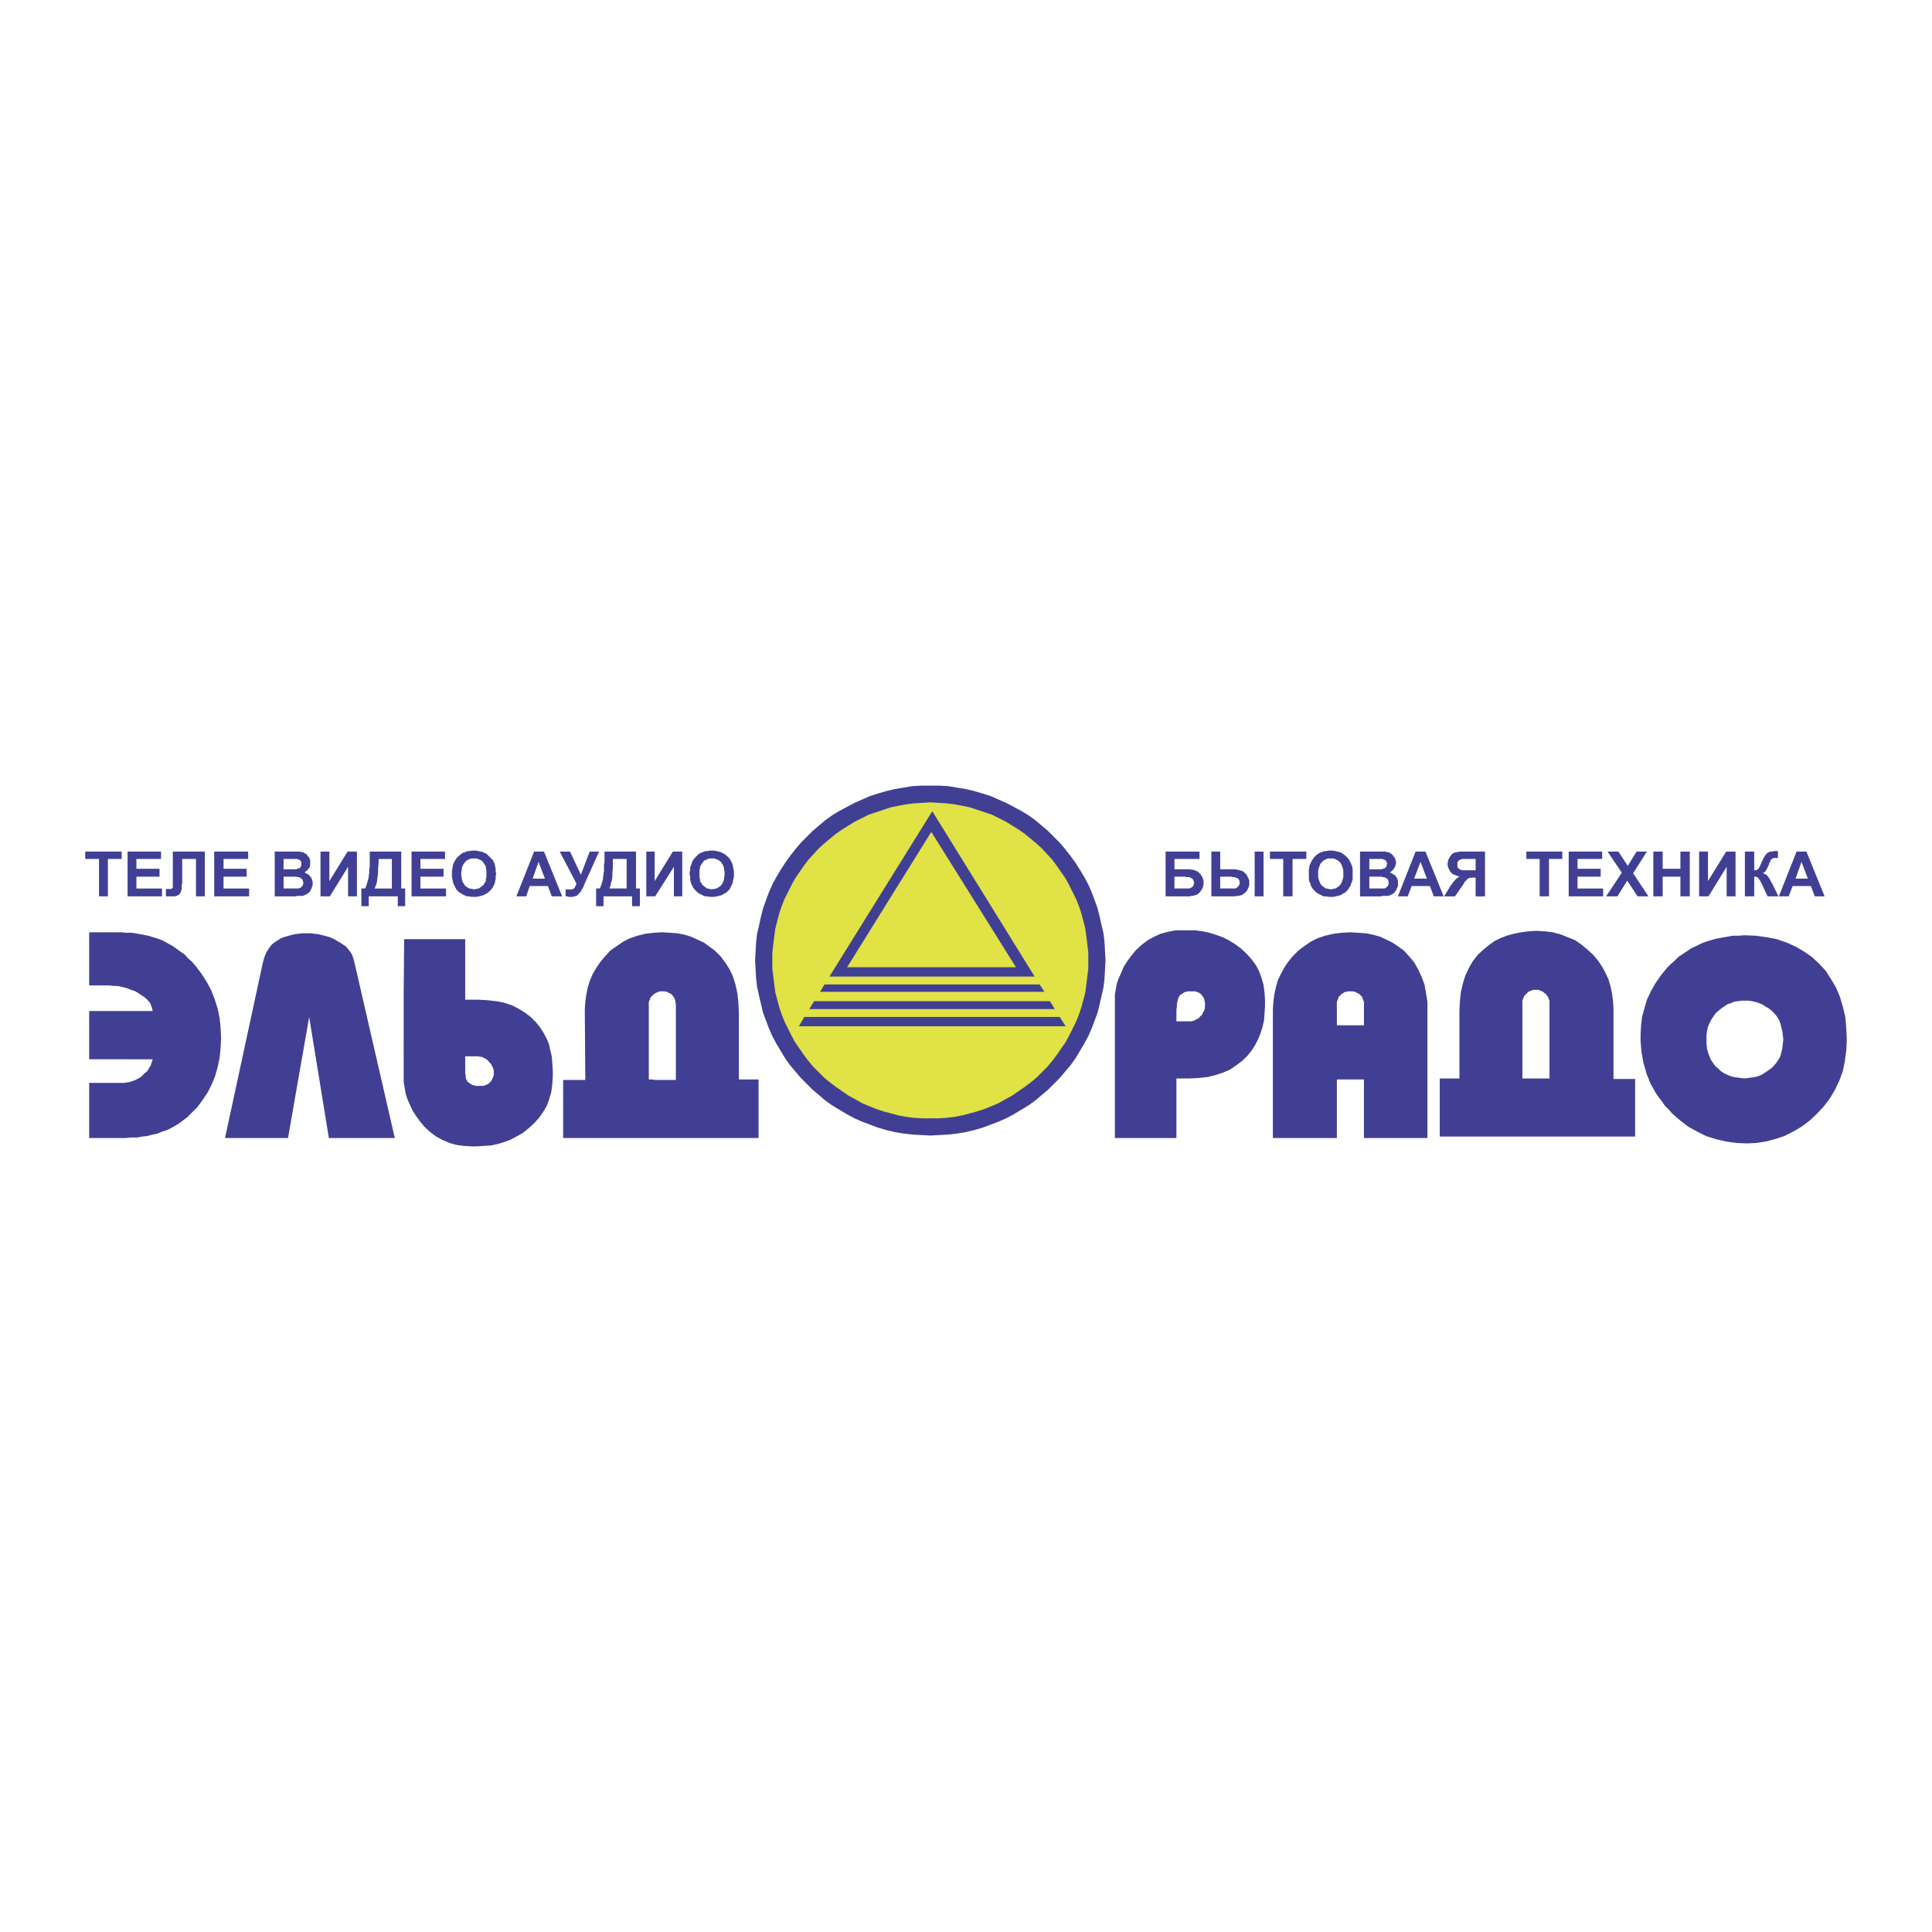 <svg xmlns="http://www.w3.org/2000/svg" width="2500" height="2500" viewBox="0 0 192.756 192.756"><g fill-rule="evenodd" clip-rule="evenodd"><path fill="#fff" d="M0 0h192.756v192.756H0V0z"/><path fill="#413f94" d="M92.818 78.381h-.884l-.884.049-.884.148-.884.147-.834.196-.835.246-.786.245-.785.344-.786.344-.737.393-.736.392-.737.442-.688.491-.638.54-.638.54-.589.59-.59.589-.54.638-.54.688-.491.687-.442.688-.442.736-.393.737-.344.786-.294.785-.295.835-.197.786-.196.884-.196.835-.098.883-.05.884-.049.884.049.884.05.885.098.883.196.885.196.834.197.834.295.787.294.785.344.785.393.736.442.739.442.736.491.687.54.639.54.637.59.59.589.59.638.539.638.541.688.49.737.443.736.442.737.392.786.344.785.295.786.295.835.244.834.197.884.147.884.099.884.049.884.049.884-.049.883-.049.884-.099.885-.147.835-.197.834-.244.786-.295.785-.295.787-.344.736-.392.737-.442.736-.443.687-.49.639-.541.639-.539.588-.59.589-.59.541-.637.539-.639.493-.687.441-.736.442-.739.392-.736.344-.785.295-.785.295-.787.197-.834.195-.834.198-.885.097-.883.049-.885.049-.884-.049-.884-.049-.884-.097-.883-.198-.835-.195-.884-.197-.786-.295-.835-.295-.785-.344-.786-.392-.737-.442-.736-.441-.688-.493-.687-.539-.688-.541-.638-.589-.589-.588-.59-.639-.54-.639-.54-.687-.491-.736-.442-.737-.392-.736-.393-.787-.344-.785-.344-.786-.245-.834-.246-.835-.196-.885-.147-.884-.148-.883-.049h-.884z"/><path fill="#413f94" d="M92.818 79.216l-.835.049-.884.049-.786.098-.834.147-.786.197-.786.196-.785.295-.737.295-.737.343-.736.344-.687.393-.688.442-.638.441-.639.492-.589.54-.589.54-.54.59-.541.588-.491.639-.442.638-.442.688-.393.687-.392.737-.344.736-.294.737-.246.786-.197.785-.196.786-.147.835-.099.835-.098.834V96.697l.098.834.099.836.147.785.196.834.197.787.246.737.294.785.344.736.392.688.393.687.442.688.442.638.491.639.541.59.54.588.589.541.589.539.639.492.638.441.688.442.687.394.736.393.737.344.737.295.785.244.786.246.786.146.834.149.786.146.884.049h1.67l.834-.049.835-.146.835-.149.786-.146.786-.246.785-.244.736-.295.736-.344.739-.393.687-.394.688-.442.638-.441.637-.492.59-.539.59-.541.539-.588.541-.59.49-.639.443-.638.442-.688.392-.687.393-.688.295-.736.344-.785.246-.737.195-.787.197-.834.147-.785.097-.836.1-.834V94.978l-.1-.834-.097-.835-.147-.835-.197-.786-.195-.785-.246-.786-.344-.737-.295-.736-.393-.737-.392-.687-.442-.688-.443-.638-.49-.639-.541-.588-.539-.59-.59-.54-.59-.54-.637-.492-.638-.441-.688-.442-.687-.393-.739-.344-.736-.343-.736-.295-.785-.295-.786-.196-.786-.197-.835-.147-.835-.098-.834-.049-.835-.049z"/><path fill="#e0e245" d="M92.818 80.05l-.786.05-.835.049-.785.098-.786.147-.737.148-.736.245-.736.246-.737.245-.688.344-.687.343-.638.393-.639.393-.638.442-.59.491-.589.491-.54.492-.54.588-.491.541-.442.589-.442.638-.442.639-.344.638-.344.688-.343.687-.295.737-.245.736-.197.737-.196.785-.099.737-.098.786-.098.834v1.621l.098.786.098.785.099.787.196.736.197.737.245.736.295.736.343.688.344.687.344.639.442.639.442.638.442.588.491.59.54.541.54.539.589.492.59.442.638.441.639.441.638.344.687.393.688.295.737.295.736.246.736.195.737.197.786.149.785.097.835.049h1.572l.834-.049.786-.097.786-.149.736-.197.736-.195.737-.246.738-.295.688-.295.685-.393.639-.344.638-.441.639-.441.59-.442.588-.492.541-.539.541-.541.49-.59.442-.588.443-.638.441-.639.344-.639.344-.687.344-.688.294-.736.245-.736.197-.737.197-.736.098-.787.097-.785.098-.786v-1.621l-.098-.834-.097-.786-.098-.737-.197-.785-.197-.737-.245-.736-.294-.737-.344-.687-.344-.688-.344-.638-.441-.639-.443-.638-.442-.589-.49-.541-.541-.588-.541-.492-.588-.491-.59-.491-.639-.442-.638-.393-.639-.393-.685-.343-.688-.344-.738-.245-.737-.246-.736-.245-.736-.148-.786-.147-.786-.098-.834-.049-.786-.05z"/><path fill="#413f94" d="M22.45 113.541l3.781-17.531.098-.344.098-.295.148-.344.147-.245.196-.295.197-.245.245-.197.295-.196.295-.196.343-.148.344-.098.344-.098.393-.099.393-.048.441-.05h.787l.392.05.393.048.393.099.393.098.344.098.343.148.344.196.344.196.294.197.295.196.196.246.197.245.196.295.098.295.098.294 4.076 17.728h-6.58l-1.964-12.08-2.112 12.08H22.45zM8.897 113.541v-5.5H12.383l.295-.049.295-.051.294-.097.246-.098.294-.148.246-.147.197-.197.196-.195.196-.147.148-.197.098-.197.147-.196.049-.197.098-.244.049-.197H8.897v-4.813h6.334l-.049-.246-.098-.295-.098-.244-.196-.246-.197-.197-.245-.196-.295-.197-.295-.195-.343-.198-.344-.097-.344-.149-.344-.097-.392-.098-.344-.049h-.344l-.344-.049H8.897v-5.304h3.191l.59.049h.54l.54.099.54.098.492.098.491.147.491.148.491.196.442.245.441.246.442.295.393.294.442.295.344.393.393.343.343.394.59.785.54.836.442.834.343.884.295.932.197.934.098.982.049 1.031-.049 1.032-.098.931-.197.934-.245.885-.344.834-.393.785-.491.738-.54.736-.344.344-.343.344-.345.344-.392.294-.393.293-.393.246-.442.247-.392.195-.491.148-.443.196-.491.099-.54.147-.491.049-.54.097h-.54l-.589.051H8.897zM46.414 105.389v1.67l.049.246v.195l.049.197.099.146.049.098.147.1.147.098.147.098.196.049.196.051h.737l.147-.051.099-.049.147-.049.098-.049.098-.098.099-.1.098-.098.049-.098.049-.098.049-.1.049-.146.049-.098v-.54l-.049-.146-.049-.148-.099-.146-.049-.148-.098-.098-.147-.146-.099-.148-.147-.098-.147-.098-.147-.051-.148-.098h-.196l-.147-.049h-1.325zm0-5.647h1.326l.884.049.884.098.785.148.737.244.688.344.638.393.589.443.54.539.393.492.344.539.294.541.246.588.147.639.147.639.049.688.049.688v.541l-.049.785-.098.785-.197.688-.245.688-.344.59-.442.639-.491.539-.54.492-.54.439-.589.344-.639.344-.638.246-.638.195-.688.148-.737.049-.737.049h-.491l-.785-.049-.737-.098-.688-.197-.687-.295-.639-.344-.589-.441-.54-.492-.491-.588-.393-.541-.344-.539-.246-.541-.246-.539-.196-.59-.098-.59-.098-.59V99.201l.049-5.5h6.089v6.041h.002zM133.379 107.697h2.701v5.844h6.334V99.986l-.146-.932-.148-.836-.295-.785-.344-.736-.393-.688-.49-.589-.541-.589-.539-.393-.59-.393-.59-.294-.639-.295-.686-.196-.738-.147-.736-.049-.834-.049-.885.049-.785.099-.834.196-.736.246-.689.343-.637.442-.59.442-.59.589-.441.54-.393.589-.344.638-.295.639-.197.688-.146.688-.098.736-.049.787v12.816h6.383v-5.845zm.885-5.402h-.885V99.938l.049-.098.049-.146.051-.148.049-.098.098-.098.098-.1.1-.098.098-.049.146-.098.098-.051h.148l.098-.049H135l.146.049h.098l.1.1.146.049.098.049.1.098.098.1.098.098.049.146.051.1.049.146.049.146v2.308h-1.818v.001zM143.643 113.393v-5.795h1.963v-6.775l.051-.982.098-.885.195-.834.246-.785.344-.736.393-.688.492-.639.588-.54.541-.442.541-.393.588-.294.639-.246.688-.196.736-.147.736-.099.787-.049.834.049.834.099.736.196.738.295.736.294.639.442.588.491.59.54.49.589.393.589.346.639.293.639.197.688.146.688.1.736.049.736v7.072h2.16v5.744h-19.495v-.001zm10.949-5.795V99.84l-.049-.098-.049-.148-.049-.146-.098-.098-.051-.1-.098-.098-.146-.098-.098-.1-.1-.049-.146-.049-.098-.049-.1-.049h-.538l-.148.049-.098.049-.146.049-.1.049-.098.1-.098.098-.1.098-.098.1-.049.098-.049.146-.049.1-.049.146v7.757h2.702v.001zM170.258 103.719v.441l.049.443.098.393.146.393.148.344.195.295.246.344.295.246.246.244.295.197.293.146.344.148.344.098.344.049.344.049.395.049.393-.049.344-.049.344-.049.344-.098.344-.148.293-.195.295-.197.344-.246.246-.244.246-.295.195-.295.197-.344.098-.393.098-.393.051-.443.049-.441-.049-.441-.051-.393-.098-.393-.098-.393-.146-.344-.197-.344-.246-.295-.246-.246-.293-.246-.344-.195-.295-.197-.344-.146-.295-.1-.393-.098-.344-.049h-.737l-.344.049-.393.049-.295.148-.344.098-.295.197-.295.195-.295.246-.295.246-.244.344-.197.293-.197.395-.146.342-.098.443-.049.393v.442zm-6.58-.442l.049-.934.098-.883.246-.885.244-.834.395-.836.441-.785.539-.785.59-.736.393-.394.393-.344.393-.393.443-.294.441-.294.441-.295.443-.196.49-.246.492-.197.49-.147.539-.147.541-.099.541-.098.539-.098h.59l.59-.049 1.129.049 1.08.147 1.031.196.982.344.883.393.836.491.785.54.736.687.639.688.539.836.492.834.393.934.295.982.246 1.031.098 1.129.049 1.129-.049 1.08-.148 1.082-.195.98-.344.934-.441.934-.492.834-.59.785-.736.787-.736.688-.785.588-.834.492-.885.441-.885.295-.932.246-.934.146-.982.049-1.08-.049-1.031-.146-1.031-.246-.932-.295-.885-.441-.885-.492-.834-.637-.785-.689-.344-.393-.393-.393-.295-.441-.344-.441-.295-.443-.246-.441-.246-.441-.195-.492-.197-.49-.146-.541-.148-.49-.098-.541-.098-.539-.049-.541-.049-.588v-.592zM9.879 89.429v-3.731H8.504v-.737h3.634v.737h-1.375v3.731h-.884zm2.848 0v-4.468h3.339v.737H13.61v.982h2.308v.786H13.61v1.179h2.554v.785h-3.437v-.001zm4.518-4.468h3.192v4.468h-.884v-3.731h-1.375v2.454l-.049.148V88.742l-.049.098v.049l-.049.098v.049l-.049.049-.049.099-.049.049-.049.049h-.05l-.049.049-.099.049h-.097l-.049.049H16.556v-.736H17.096l.049-.049.049-.049.049-.049v-3.585h.002zm4.125 4.468v-4.468h3.388v.737h-2.455v.982h2.308v.786h-2.308v1.179h2.553v.785H21.37v-.001zm6.04-4.468H29.913l.099.049h.197l.049.049h.049l.049.049.049.05h.099l.049.049.049.049.049.05v.048l.049.049.049.049.049.049.049.049v.049l.049.049v.098l.049.049V86.384l-.049.049v.098l-.049.049-.049.049-.049.099-.049.05-.049.049-.049.049-.049.049-.098.049-.049.049h-.049l.098.049.049.049.098.049.098.05.098.049.049.049.049.049.049.098.099.049v.099l.049.049.049.099v.098l.049.049V88.351l-.049.049v.098l-.049.049v.099l-.049.049-.049.099v.049l-.05.049-.049.098-.049.049-.098.049-.049.05-.049.049-.049.049h-.098l-.049.049-.098.049h-.049l-.098.049h-.542l-.147.049H27.41v-4.471zm.883.737v1.031H29.57l.049-.049h.098l.049-.049h.098l.049-.049.05-.049.049-.049v-.049l.049-.049V85.992l-.049-.049v-.049l-.049-.049h-.05v-.049h-.049l-.049-.049h-.098l-.049-.049h-1.375zm0 1.767v1.179h1.523l.049-.049h.099l.049-.049.049-.049.049-.049.049-.049.049-.049v-.098l.049-.05v-.246h-.049V87.809l-.049-.049v-.05h-.05v-.049h-.049l-.049-.049h-.049v-.049h-.05l-.049-.049h-.196l-.098-.049H28.293zm3.683-2.504h.884v2.946l1.817-2.946h.933v4.468h-.884v-2.946l-1.816 2.946h-.934v-4.468zm4.911 0h3.143v3.683h.393v1.768h-.737v-.982h-2.897v.982h-.736v-1.768h.393l.049-.147.049-.147.049-.147.049-.147.049-.196.049-.148.049-.196v-.196l.049-.196v-.392l.049-.246v-1.525zm.884.737v.491l-.049.441v.442l-.049.393-.049.344-.049.344-.099.246-.098.246h1.719v-2.946h-1.326v-.001zm3.29 3.731v-4.468H44.4v.737h-2.455v.982h2.308v.786h-2.308v1.179h2.553v.785h-3.437v-.001zm4.026-2.209v-.344l.049-.147v-.147l.049-.147v-.147l.049-.098.049-.147.049-.049.049-.098.049-.098.049-.049.049-.098.049-.049.049-.098.098-.049.049-.049.098-.098.049-.05.098-.049.049-.049.098-.05.049-.049h.099l.098-.049.098-.049.147-.049h.245l.098-.049H47.538l.197.049.246.049.196.049.196.098.196.099.147.147.147.147.147.147.147.147.098.196.098.197.049.245.049.246v.246l.05.245-.05.295v.245l-.049.197-.049.246-.098.196-.098.196-.147.197-.147.147-.147.147-.147.099-.196.098-.196.098-.196.049-.197.049-.246.049h-.491l-.245-.049h-.192l-.246-.098-.197-.098-.147-.098-.196-.099-.147-.147-.148-.147-.098-.197-.098-.196-.098-.196-.049-.196-.049-.246-.049-.245v-.248h-.001zm.934-.05v.197l.049.147v.196l.049.148.049.147.049.099.099.098.049.147.098.049.099.098.098.049.147.099h.098l.147.049h.099l.147.049.147-.049h.098l.147-.049h.098l.099-.099.098-.049.098-.098.099-.049.098-.098.049-.147.098-.099.05-.147v-.148l.049-.196v-.687l-.049-.197v-.147l-.05-.147-.098-.098-.049-.099-.098-.147-.049-.049-.099-.098-.098-.049-.147-.049-.098-.049-.147-.049h-.541l-.098.049-.147.049-.098.049-.098.049-.099.098-.098.099-.049.098-.099.099-.049.147-.049.098-.049.146v.197l-.049.147v.196zm10.066 2.259h-1.031l-.393-1.031h-1.817l-.344 1.031h-.982l1.768-4.468h.982l1.817 4.468zm-1.718-1.767l-.639-1.669-.589 1.669h1.228zm1.472-2.701h1.031l1.081 2.308.884-2.308h.933l-1.522 3.388-.049.147-.049.098-.098.147-.049.098-.049.098-.098.099-.049.049-.05.099-.098.049-.049.098-.098.049h-.049l-.098.049h-.098l-.098.049h-.443l-.098-.049h-.197v-.687h.637l.05-.049h.098l.049-.049v-.049h.049l.049-.049v-.098l.049-.049.049-.049v-.098l.049-.099-1.669-3.192zm4.469 0h3.143v3.683h.393v1.768h-.786v-.982h-2.848v.982h-.736v-1.768h.343l.099-.147.049-.147.049-.147.049-.147.049-.196.049-.148v-.196l.049-.196v-.196l.049-.196v-.687l.049-.246v-1.034zm.835.737V86.63l-.049.442v.393l-.049.344-.098.344-.049.245-.099.246h1.719v-2.946h-1.375zm3.339-.737h.834v2.946l1.817-2.946h.933v4.468h-.835v-2.946l-1.866 2.946h-.884v-4.468h.001zm4.321 2.259v-.197l.049-.147v-.294l.049-.147.049-.147.049-.098.049-.147v-.049l.049-.098.049-.098.049-.049.049-.098.098-.049.049-.098.049-.049.098-.049.049-.098.049-.05.098-.049.049-.049.098-.05.098-.049h.049l.098-.049.147-.049.098-.049h.246l.147-.049h.491l.246.049.196.049.196.049.196.098.196.099.197.147.147.147.147.147.099.147.098.196.099.197.049.245.049.246.049.246v.54l-.049.245-.049.197-.049.246-.099.196-.098.196-.099.197-.147.147-.147.147-.197.099-.147.098-.196.098-.246.049-.196.049-.246.049h-.486l-.196-.049h-.246l-.196-.098-.196-.098-.197-.098-.147-.099-.147-.147-.147-.147-.147-.197-.098-.196-.098-.196-.049-.196-.049-.246v-.245l-.052-.248zm.983-.05v.344l.049.196v.148l.049.147.098.099.049.098.098.147.098.049.098.098.098.049.098.099h.098l.147.049h.147l.098.049.147-.049h.147l.098-.049h.099l.147-.099.098-.049.099-.098.098-.049.049-.098.098-.147.049-.099.049-.147.049-.148v-.196l.049-.147v-.393l-.049-.147v-.197l-.049-.147-.049-.147-.049-.098-.098-.099-.049-.147-.098-.049-.099-.098-.098-.049-.098-.049-.147-.049-.098-.049H70.77l-.147.049-.098.049-.098.049-.147.049-.099.098-.049.099-.098.098-.049.099-.098.147-.049.098v.147l-.049.197V87.17h-.001zm46.503-2.209h3.387v.737h-2.504v1.031h1.621l.098.049h.198l.098.049.098.049h.049l.1.049.049.049.098.049.049.049.1.098.049.05.049.098.049.049.049.098.049.098.049.098v.099l.051.098V88.3l-.051.099v.098l-.049.098-.049.098-.049.099-.049.049-.049.098-.049.05-.1.098-.049.05-.049.049-.098.049-.049.049h-.1l-.098.049h-.049l-.098.049h-.246l-.098.049H116.293v-4.47h-.002zm.883 3.683h1.526l.049-.049h.049l.049-.049h.049l.049-.049v-.049h.049l.051-.049v-.049l.049-.049v-.098l.049-.049v-.099l-.049-.049V87.859l-.049-.049v-.05l-.051-.05-.049-.049-.049-.049h-.049l-.098-.049-.049-.049h-.346l-.1-.049h-1.08v1.179zm3.683-3.683h.883v1.768H123.313l.098.049h.148l.098.049h.049l.098.049h.1l.096.049.049.049.098.049.049.099.1.049.049.05.049.098.049.098.049.098.049.099.051.049v.099l.049.098V88.3l-.049.099v.098l-.051.098-.049.098-.049.099-.049.098-.049.048-.098.099-.051.049-.049.05-.098.049-.049.048-.098.049-.049.049H123.704l-.098.049h-.246l-.098.049H120.857v-4.468zm.883 3.683h1.526l.049-.049h.049l.049-.049h.049v-.049l.049-.049h.051v-.049l.049-.049v-.05l.049-.048v-.099l.049-.049-.049-.099V87.858l-.049-.049v-.049l-.049-.05-.051-.049-.049-.049h-.049l-.049-.049h-.098l-.098-.049h-.198l-.146-.049h-1.082v1.179h-.002zm3.438-3.683h.885v4.468h-.885v-4.468zm2.849 4.468v-3.731h-1.326v-.737h3.633v.737h-1.375v3.731h-.932zm2.553-2.209v-.491l.049-.147v-.147l.049-.147.049-.098.049-.147.051-.049.049-.098v-.098l.098-.049.049-.098.049-.049.049-.098.051-.049.098-.049.049-.098.098-.05.051-.049.098-.049.049-.05.098-.049h.049l.148-.049.098-.049.098-.049h.246l.148-.049h.49l.246.049.195.049.246.049.197.098.146.099.195.147.148.147.146.147.098.147.1.196.098.197.098.245.051.246V87.712l-.051.197-.098.246-.049.196-.148.196-.098.197-.146.147-.148.147-.195.099-.146.098-.197.098-.197.049-.244.049-.197.049h-.49l-.246-.049h-.246l-.195-.098-.197-.098-.195-.098-.148-.099-.146-.147-.148-.147-.146-.197-.1-.196-.049-.196-.098-.196-.049-.246v-.493h-.007zm.934-.05v.344l.049.196.049.148.049.147.049.099.049.098.1.147.098.049.098.098.098.049.1.099h.146l.1.049h.146l.146.049.1-.049h.146l.098-.049h.148l.098-.099.098-.049.1-.098.098-.049.049-.098.098-.147.051-.099.049-.147.049-.148.049-.196v-.687l-.049-.197-.049-.147-.049-.147-.051-.098-.049-.099-.098-.147-.098-.049-.1-.098-.098-.049-.098-.049-.1-.049-.146-.049h-.538l-.148.049-.098.049-.1.049-.098.049-.098.098-.098.099-.1.098-.049.099-.049.147-.049.098-.049.147-.049.197V87.17zm4.174-2.209H138.242l.049.049h.198l.049.049h.098l.049.049.049.05h.051l.049.049.049.049.049.05.049.048.049.049v.049l.051.049.049.049.049.049v.049l.049.098v.098l.049.098V86.237l-.049.049v.098l-.049.049v.098l-.049.049-.049.049-.051.099-.049.049-.049.049-.049.049-.049.049-.049.049-.1.049h-.049l.098.049.1.049.098.049.049.05.1.049.049.049.098.049.049.098.049.049.049.099.049.049v.099l.051.098v.541l-.051.098v.049l-.049.099-.049.049v.099l-.049.049-.049.049-.049.098-.049.049-.049.049-.051.05-.098.049-.049.049h-.049l-.1.049-.049.049h-.098l-.098.049h-.542l-.146.049h-2.11v-4.47h-.003zm.931.737v1.031h1.23l.098-.049h.1l.049-.049h.049l.049-.049.049-.049h.049v-.049l.049-.049V86.288l.049-.049V86.09l-.049-.049v-.098h-.049v-.049l-.049-.049-.049-.049h-.049l-.049-.049h-.1l-.049-.049h-1.328zm0 1.767v1.179h1.526l.049-.049h.049l.049-.049.049-.049h.049v-.049l.051-.049h.049V88.3l.049-.048v-.345l-.049-.049v-.098l-.049-.05-.051-.049h-.049v-.049h-.049l-.049-.049h-.049l-.049-.049h-.198l-.098-.049h-1.23zm7.416 1.964h-.982l-.393-1.031h-1.816l-.395 1.031h-.98l1.768-4.468h.982l1.816 4.468zm-1.67-1.767l-.639-1.669-.639 1.669h1.278zm5.795 1.767v-4.468h-2.554l-.098.049h-.198l-.098.049h-.098l-.098.049-.049.05-.1.049-.049.049-.049.098-.049.049-.049.049-.049.099-.051.098-.049.098-.049.049v.196l-.049.098v.246l.049.098v.098l.049.098.049.099.051.098.049.098.049.098.098.049.049.098.1.05.146.049.098.049.148.049.146.049.148.049h-.1l-.049.049-.049.049-.098.049-.051.049-.049.049-.049.05-.049.049-.049.049-.049.098-.098.049-.051.099-.049.098-.098.098-.049.099-.098.147-.541.884h1.08l.688-.982.098-.147.1-.147.049-.099.098-.147.098-.049.049-.098.051-.05.049-.049h.049l.049-.049h.049l.1-.049h.54v1.866h.936v-.001zm-.933-2.602H145.85l-.049-.049h-.098l-.049-.049h-.051l-.049-.049-.049-.049-.049-.049v-.049h-.049v-.492l.049-.049v-.049l.049-.049.049-.049.049-.049h.051l.049-.049h.098l.049-.049h1.376v1.129h.001zm6.384 2.602v-3.731h-1.326v-.737h3.584v.737h-1.326v3.731h-.932zm2.897 0v-4.468h3.338v.737h-2.455v.982h2.309v.786h-2.309v1.179h2.555v.785h-3.438v-.001zm3.732 0l1.57-2.357-1.424-2.111h1.08l.934 1.424.885-1.424h1.029l-1.375 2.161 1.523 2.308h-1.08l-1.031-1.571-.982 1.571h-1.129v-.001zm4.713 0v-4.468h.934v1.719h1.768v-1.719h.934v4.468h-.934v-1.964h-1.768v1.964h-.934zm4.567-4.468h.885v2.946l1.816-2.946h.934v4.468h-.885v-2.946l-1.816 2.946h-.934v-4.468zm4.568 0h.932v1.866h.198l.049-.049h.049l.049-.049h.051v-.049l.049-.049.049-.049v-.049l.049-.098.049-.049.049-.147.049-.099.049-.147.1-.147.049-.196.098-.098.049-.147.1-.098.049-.099.049-.049.098-.05.049-.049.1-.049.098-.049h.246l.146-.049h.393v.687H176.94l-.049.049h-.049l-.051.049h-.049v.049h-.049v.049l-.049.049v.049l-.049.049v.049l-.049.098-.049.049v.099l-.049.098-.051.098v.049l-.049.049v.049l-.049.049v.049l-.049.049v.049l-.049.049v.049h-.049v.049l-.051.049-.049.049h-.049l-.049.049-.098.049h.098l.049.049.098.05h.051l.049.049.098.049.049.098.049.049.051.049.049.099.049.049.049.099.049.098.049.098.049.098.1.147.588 1.228h-1.08l-.539-1.178v-.05h-.051v-.098h-.049v-.05l-.049-.049v-.049l-.049-.098-.049-.049-.049-.049v-.05l-.049-.049-.049-.049v-.049h-.051l-.049-.049h-.049l-.049-.049h-.198v1.964h-.932v-4.467h-.001zm7.955 4.468h-.982l-.393-1.031h-1.818l-.393 1.031h-.98l1.768-4.468h.98l1.818 4.468zm-1.67-1.767l-.639-1.669-.59 1.669h1.229zM58.346 113.541h-2.161v-5.795h2.21l-.049-7.021.049-.787.098-.688.147-.736.197-.639.294-.688.344-.588.393-.59.491-.589.541-.589.638-.442.639-.442.688-.343.736-.246.786-.196.834-.099.835-.049.786.049.736.049.737.147.638.196.639.295.638.294.54.393.541.393.589.589.442.589.441.688.344.736.246.785.197.885.098.883.049.982v6.729h1.964v5.844H58.346v.001zm6.384-5.844h.294l.344.049h2.062v-7.611l-.049-.148v-.147l-.049-.146-.049-.1-.098-.146-.049-.098-.098-.1-.098-.098-.098-.049-.147-.049-.099-.1h-.146l-.099-.049h-.541l-.099.049-.147.051-.098.049-.098.049-.147.098-.098.098-.098.1-.099.098-.049.098-.049.148-.049.098-.049.146v7.71zM117.371 107.598h1.327l.932-.049.885-.098.785-.197.736-.244.688-.295.639-.441.59-.443.539-.539.395-.492.342-.539.295-.59.246-.59.197-.639.146-.637.049-.688.049-.736v-.59l-.049-.785-.098-.736-.197-.688-.244-.689-.344-.637-.443-.59-.49-.541-.59-.54-.539-.393-.639-.393-.59-.294-.688-.246-.639-.197-.688-.147-.736-.098h-1.963l-.738.147-.736.196-.639.294-.639.344-.588.442-.59.54-.49.589-.393.541-.344.54-.246.59-.246.541-.195.539-.1.541-.098.588v14.291h6.139v-5.942zm0-5.696v-1.178l.049-.295v-.246l.049-.246.049-.195.049-.197.1-.146.049-.1.146-.098.148-.098.146-.098.146-.051.197-.049h.735l.148.049.146.051.098.049.1.049.098.098.098.098.049.1.1.098.049.146.049.1v.146l.049.098v.588l-.049.148-.049.146-.1.146-.049.148-.098.146-.146.1-.1.146-.146.098-.148.049-.146.1-.146.049-.197.049h-1.473v.002zM79.707 102.393l.54-.932h25.486l.59.932H79.707zm1.031-1.719l.491-.785h23.521l.492.785H80.738zm1.08-1.719l.442-.736h21.458l.492.736H81.818zm.933-1.521l10.263-16.5 10.214 16.5H82.751zm1.768-.934l8.397-13.503 8.445 13.503H84.519z"/></g></svg>